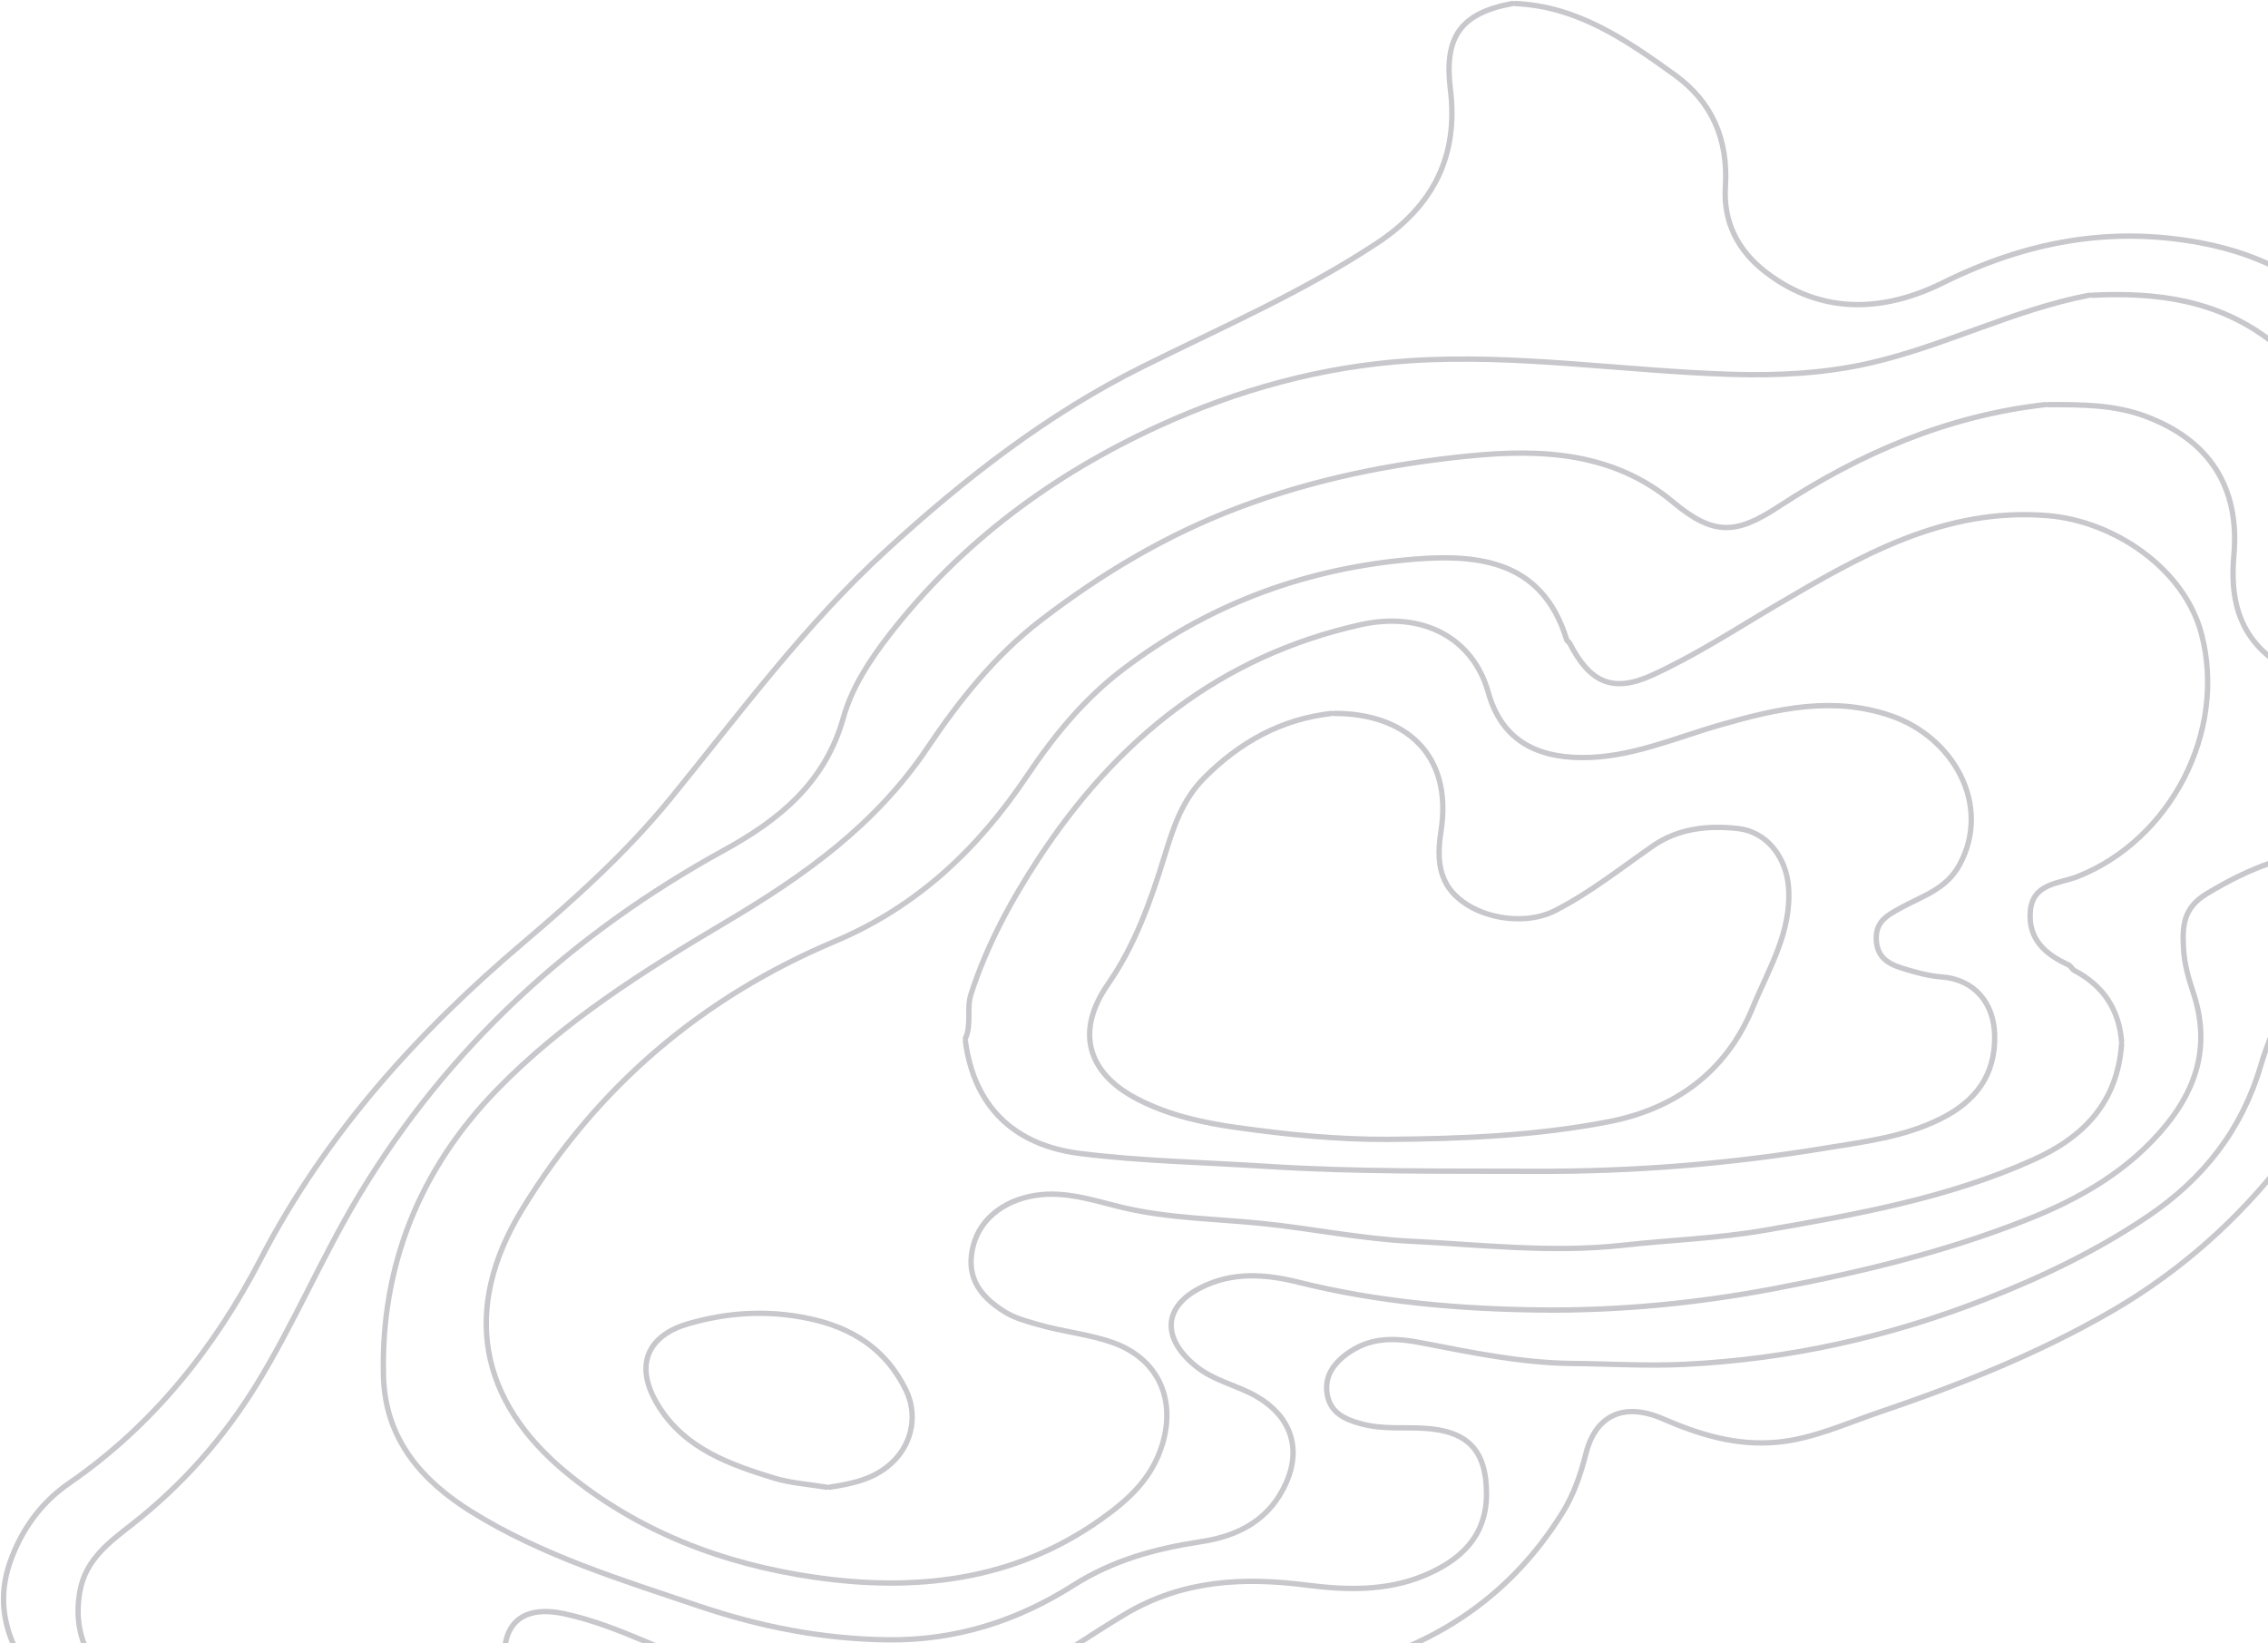 <?xml version="1.0" encoding="UTF-8"?>
<svg width="639px" height="463px" viewBox="0 0 639 463" version="1.1" xmlns="http://www.w3.org/2000/svg" xmlns:xlink="http://www.w3.org/1999/xlink">
    <title>Group 15</title>
    <g id="Desktop-Designs" stroke="none" stroke-width="1" fill="none" fill-rule="evenodd" opacity="0.25" stroke-linecap="round" stroke-linejoin="round">
        <g id="Services-R1" transform="translate(-801, -3469)" stroke="#1F1F33" stroke-width="1.5">
            <g id="Testimonials" transform="translate(0, 3450)">
                <g id="Group-15" transform="translate(802, 20)">
                    <path d="M596.749,292.409 C595.986,283.309 591.529,276.681 583.457,272.427 C582.795,272.077 582.433,271.129 581.765,270.824 C575.29,267.871 570.421,263.648 571.026,255.829 C571.652,247.743 579.217,247.984 584.324,245.973 C610.516,235.661 626.459,205.143 619.275,177.647 C614.434,159.117 594.57,145.803 575.969,144.275 C546.77,141.875 523.105,155.602 499.526,169.477 C487.96,176.283 476.701,183.647 464.484,189.218 C453.469,194.242 446.971,191.417 441.226,180.167 C441.056,179.834 440.531,179.653 440.43,179.321 C433.385,156.091 414.376,154.749 393.838,156.868 C364.909,159.855 338.876,169.778 315.536,187.469 C304.386,195.92 295.905,206.366 288.328,217.644 C274.51,238.214 257.366,254.457 234.204,264.214 C196.811,279.965 167.216,305.117 146.065,339.829 C128.889,368.016 134.128,393.702 158.484,413.819 C178.862,430.649 202.943,439.659 228.407,443.357 C256.7,447.464 284.535,444.512 309.047,427.152 C316.983,421.533 323.747,415.449 326.604,405.526 C330.29,392.72 325.02,381.634 312.352,377.192 C305.577,374.816 298.404,374.207 291.562,372.197 C288.456,371.285 285.186,370.459 282.455,368.822 C273.9,363.693 271.164,357.653 273.258,349.781 C275.38,341.796 282.936,336.474 292.377,335.572 C300.493,334.797 308.078,337.506 315.6,339.266 C328.567,342.298 341.74,342.37 354.779,343.712 C368.687,345.143 382.465,348.006 396.347,348.691 C416.259,349.675 436.197,352.049 456.215,349.831 C469.509,348.357 482.912,347.91 496.127,345.629 C521.934,341.177 547.661,336.627 571.847,325.772 C586.277,319.295 595.509,309.492 596.749,293.241" id="Stroke-1"></path>
                    <path d="M271,292.376 C273.47,310.677 284.591,321.654 303.411,323.993 C320.786,326.152 338.294,326.474 355.743,327.592 C381.241,329.227 406.716,328.902 432.207,328.997 C459.257,329.098 486.105,326.918 512.84,322.537 C524.239,320.669 535.585,319.36 546.062,314.054 C555.677,309.186 561.226,301.807 560.993,290.71 C560.798,281.472 555.199,274.917 546.036,274.234 C542.561,273.975 539.256,273.082 536.149,272.15 C532.429,271.034 528.056,269.701 527.652,264.068 C527.265,258.683 530.666,256.939 534.394,254.859 C540.48,251.462 547.358,249.647 551.182,242.485 C560.154,225.681 549.286,206.748 531.94,200.716 C515.446,194.978 499.627,198.673 483.715,203.223 C470.853,206.902 458.435,212.505 444.672,212.438 C431.098,212.373 421.904,206.924 418.304,194.039 C414.014,178.692 399.734,171.13 382.362,175.002 C342.777,183.823 313.67,207.278 291.73,240.711 C283.827,252.756 277.046,265.264 272.589,279.028 C271.247,283.176 272.811,287.547 271,291.543" id="Stroke-3"></path>
                    <path d="M232.694,418 C239.372,416.997 245.894,415.63 250.907,410.507 C256.136,405.167 257.529,397.31 254.196,390.524 C248.582,379.09 239.096,373.033 226.911,370.475 C215.395,368.059 204.329,368.653 192.894,371.946 C182.377,374.974 176.819,382.979 184.755,395.468 C192.217,407.211 204.597,411.576 217,415.397 C221.772,416.867 226.9,417.167 231.866,418" id="Stroke-5"></path>
                    <path d="M374.144,200 C359.963,201.627 348.395,208.028 338.319,218.118 C331.878,224.568 329.426,232.626 326.951,240.668 C323.082,253.23 318.715,265.382 311.126,276.335 C302.027,289.47 305.205,301.2 319.36,308.594 C328.198,313.21 337.955,315.344 347.606,316.69 C361.603,318.643 375.81,320.087 389.917,319.996 C410.729,319.861 431.675,319.003 452.146,315.049 C470.846,311.435 485.323,301.115 492.81,282.89 C497.31,271.939 503.859,261.602 502.907,248.913 C502.281,240.566 496.809,233.331 488.705,232.432 C480.279,231.497 471.896,232.342 464.669,237.354 C455.648,243.61 447.036,250.494 437.223,255.515 C427.111,260.688 411.533,256.857 406.555,248.071 C403.916,243.412 404.239,238.064 404.996,233.186 C408.421,211.12 394.467,199.969 374.974,200" id="Stroke-7"></path>
                    <path d="M575.17,113 C547.673,116.153 523.247,126.603 500.086,141.756 C488.235,149.51 481.883,150.072 470.386,140.457 C453.502,126.337 433.178,125.45 413.034,127.448 C390.94,129.638 369.124,134.035 348.079,141.966 C327.741,149.631 309.509,160.504 292.36,173.662 C279.313,183.674 269.197,196.449 260.285,209.716 C245.661,231.484 225.524,245.77 203.539,258.78 C180.457,272.44 157.523,286.896 138.784,306.237 C117.373,328.337 106.235,355.497 107.041,386.732 C107.497,404.356 117.736,416.161 131.936,424.972 C151.816,437.308 174.08,444.094 195.993,451.501 C213.155,457.299 230.787,460.782 249.171,460.994 C268.403,461.214 285.678,455.641 301.446,445.619 C312.618,438.517 324.65,435.272 337.329,433.353 C348.133,431.718 356.828,427.087 361.41,416.671 C365.767,406.766 362.48,397.951 353.161,392.499 C347.467,389.167 340.873,388.087 335.519,383.576 C326.363,375.862 326.701,367.157 337.323,361.769 C346.241,357.243 355.641,357.953 364.74,360.226 C387.445,365.898 410.655,367.866 433.798,368.075 C455.482,368.27 477.159,366.158 498.72,362.085 C523.138,357.473 547.083,351.716 570.157,342.578 C585.107,336.657 598.866,328.777 609.279,316.023 C618.418,304.833 621.637,292.654 616.902,278.521 C615.586,274.592 614.401,270.434 614.185,266.095 C613.874,259.841 614.108,254.813 620.724,250.807 C626.448,247.341 632.418,244.305 638.461,242.216 C655.746,236.238 662.963,208.404 647.52,192.875 C644.755,190.095 642.242,186.98 639.157,184.617 C629.335,177.097 627.375,166.868 628.39,155.433 C630.09,136.262 621.455,122.959 603.466,116.272 C594.505,112.94 585.285,113 576.002,113" id="Stroke-9"></path>
                    <path d="M587.591,82.181 C566.352,86.281 546.983,96.421 525.987,101.259 C513.14,104.219 499.938,104.857 486.882,104.466 C456.626,103.56 426.483,98.651 396.162,100.635 C371.572,102.245 347.793,108.782 325.508,118.994 C295.816,132.598 269.893,151.677 249.629,177.773 C244.07,184.933 238.995,192.705 236.629,201.157 C231.499,219.495 218.608,229.96 203.052,238.499 C160.232,262.004 125.243,294.037 100.069,335.908 C89.747,353.076 81.896,371.771 71.4,388.896 C62.192,403.92 50.613,417.108 36.638,428.133 C30.201,433.211 23.243,438.057 21.546,447.172 C18.851,461.648 26.499,471.046 36.526,479.668 C42.32,484.652 48.989,488.55 55.821,490.971 C75.025,497.779 88.3,510.509 98.286,527.766 C104.231,538.042 109.792,548.713 119.767,556.162 C133.074,566.096 151.594,564.937 163.094,554.435 C173.913,544.556 178.898,527.042 168.019,509.583 C161.849,499.679 152.765,491.952 146.452,482.099 C143.84,478.025 141.833,473.956 141.274,468.818 C139.928,456.446 146.106,451.067 158.133,453.686 C173.604,457.056 187.22,465.105 202.149,469.837 C212.17,473.013 221.649,477.621 232.146,479.77 C250.58,483.544 268.027,481.182 284.559,472.839 C295.543,467.296 305.548,459.962 316.153,453.675 C332.228,444.146 349.32,443.303 367.013,445.57 C378.338,447.022 389.641,447.3 400.255,442.883 C410.273,438.714 417.874,432.003 417.821,419.744 C417.767,407.595 412.532,402.147 400.317,401.397 C394.482,401.039 388.746,401.765 382.728,400.195 C377.578,398.85 374.023,396.907 373.024,392.268 C371.865,386.882 374.77,382.842 379.457,379.763 C385.848,375.567 392.521,375.98 399.485,377.322 C413.526,380.028 427.55,382.987 441.931,383.132 C452.473,383.237 462.96,383.9 473.57,383.386 C502.988,381.962 531.13,375.697 558.502,364.976 C574.577,358.68 589.949,351.284 604.254,341.613 C619.769,331.125 630.593,317.388 635.955,299.211 C641.669,279.842 654.018,263.852 664.302,246.887 C672.633,233.144 676.897,218.754 675.842,202.738 C675.28,194.206 670.04,187.872 665.699,181.208 C664.012,178.619 661.98,176.1 659.974,173.664 C653.526,165.832 652.871,157.116 655.861,147.87 C662.699,126.719 656.882,109.236 639.26,95.403 C624.093,83.497 606.75,81.274 588.424,82.181" id="Stroke-11"></path>
                    <path d="M425.124,0 C410.242,2.717 405.855,9.687 407.638,24.134 C409.961,42.953 402.84,57.015 386.948,67.516 C366.115,81.282 343.314,91.184 321.111,102.212 C294.155,115.601 270.848,133.783 248.823,153.932 C225.897,174.904 207.551,199.825 188.057,223.784 C175.763,238.891 161.291,251.974 146.486,264.54 C116.572,289.93 90.716,318.521 72.494,353.63 C59.409,378.845 42.07,400.594 18.476,416.873 C10.559,422.335 5.182,429.876 2.012,438.588 C-3.239,453.013 2.402,465.121 11.837,475.983 C20.217,485.63 30.489,493.46 41.155,499.757 C62.083,512.113 76.11,529.397 86.861,550.78 C107.645,592.116 166.758,586.213 185.583,554.169 C194.276,539.373 194.121,524.185 185.561,509.308 C183.547,505.807 181.417,502.338 180.742,498.431 C179.444,490.934 184.757,484.915 192.326,486.635 C205.76,489.687 218.375,495.063 231.313,499.454 C246.405,504.577 261.57,507.764 277.047,503.236 C287.616,500.144 297.948,495.775 307.807,490.822 C328.413,480.466 350.287,474.639 372.717,470.058 C400.918,464.296 423.773,450.069 439.219,425.194 C442.389,420.091 444.369,414.332 445.822,408.554 C448.559,397.67 456.585,393.992 467.48,398.715 C477.945,403.253 488.41,406.438 499.969,405.294 C509.96,404.304 518.928,400.108 528.244,396.947 C550.897,389.26 573.15,380.443 593.834,368.469 C618.718,354.064 638.529,334.181 653.938,309.639 C668.306,286.755 682.694,263.899 692.724,238.758 C699.269,222.355 700.43,205.494 692.159,188.842 C689.293,183.073 685.015,178.669 680.314,174.87 C670.299,166.78 669.366,156.633 673.026,145.656 C679.058,127.559 676.648,110.957 665.409,95.721 C653.8,79.982 638.009,70.934 618.88,67.384 C593.354,62.648 569.703,67.132 546.353,78.694 C530.161,86.712 512.584,87.962 496.611,75.758 C488.56,69.606 484.502,61.469 485.122,51.6 C485.957,38.317 481.388,27.681 470.8,20.056 C457.29,10.327 443.532,0.786 425.956,0" id="Stroke-13"></path>
                </g>
            </g>
        </g>
    </g>
</svg>
